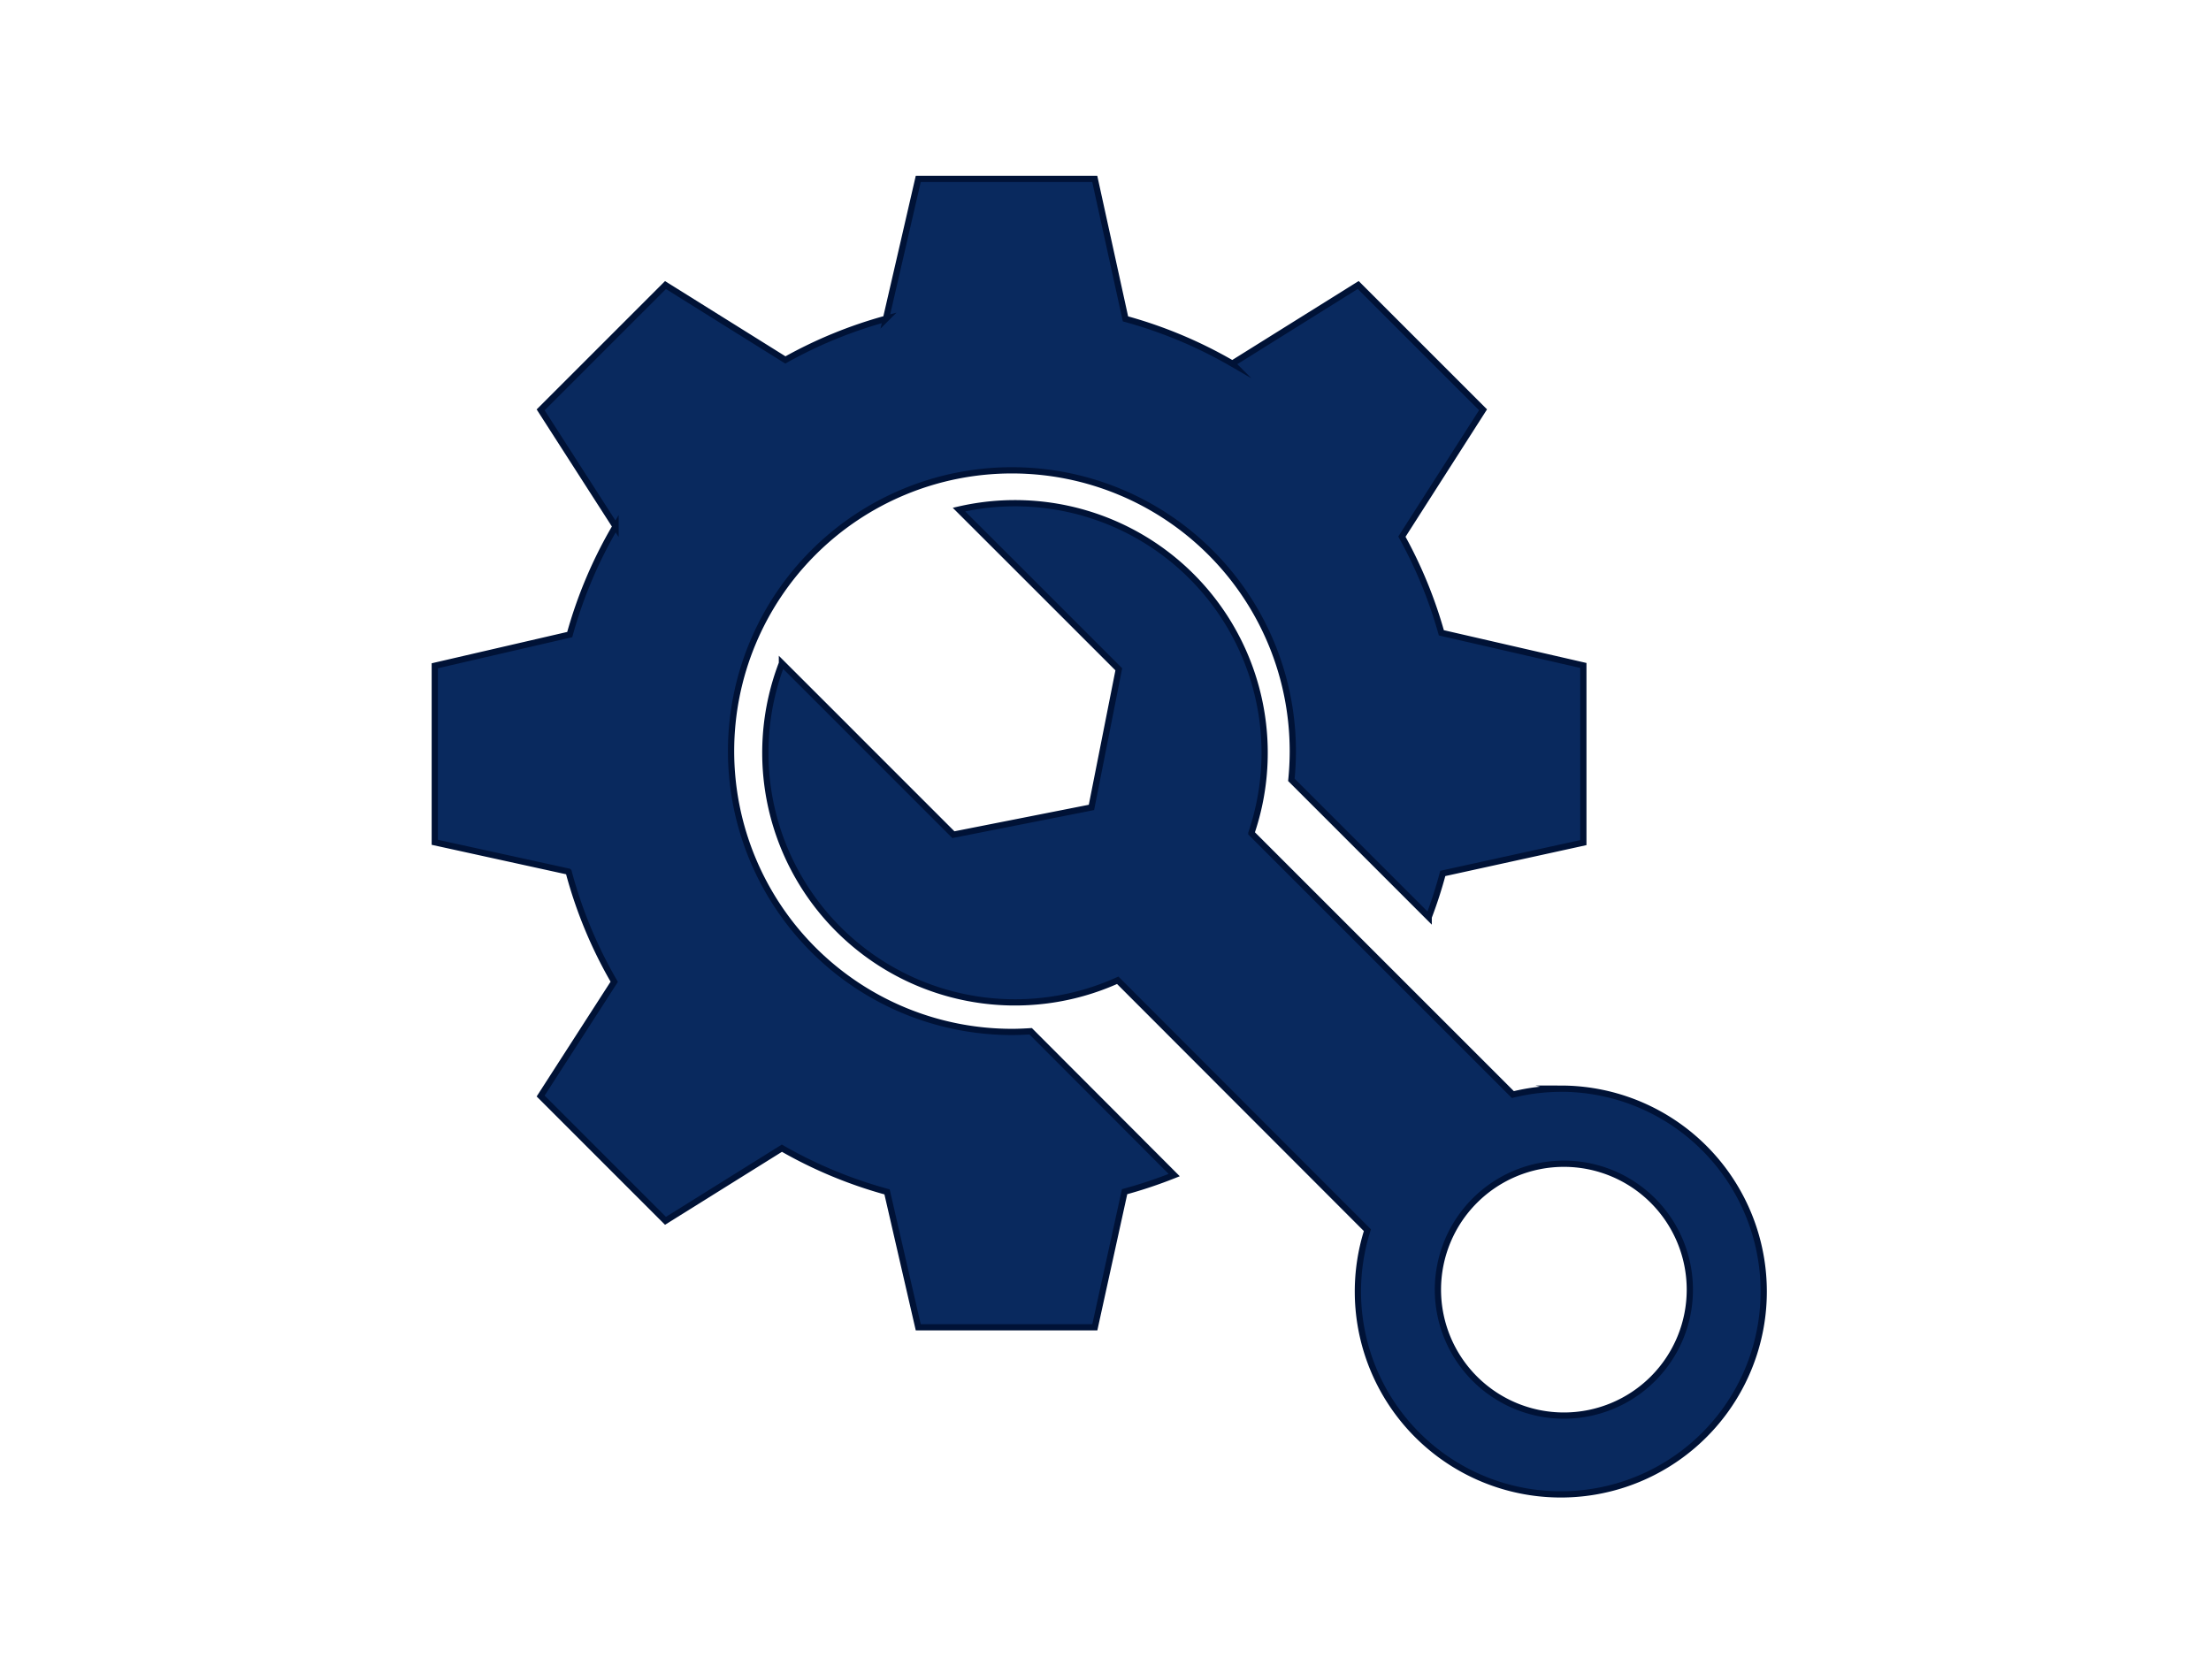 <svg xmlns="http://www.w3.org/2000/svg" viewBox="0 0 354.24 269.28"><defs><style>.cls-1{fill:none;}.cls-2{fill:#09295e;stroke:#001236;stroke-linecap:round;stroke-miterlimit:10;}</style></defs><title>Ing_prod</title><g id="Livello_2" data-name="Livello 2"><g id="Livello_1-2" data-name="Livello 1"><rect class="cls-1" width="354.24" height="269.28"/><path class="cls-2" d="M230.93,101.41A72.07,72.07,0,0,0,224.61,86l13-20.33-20-20-20.17,12.6a72.09,72.09,0,0,0-17.12-7.17l-4.92-22.43H147.12q-2.58,11.2-5.17,22.41a71.87,71.87,0,0,0-16.12,6.6l-19.21-12-20,20,12,18.68a72.09,72.09,0,0,0-7.34,17.33l-21.62,5v28.29l21.44,4.7a72,72,0,0,0,7.31,17.65L86.62,175.64l20,20L125.27,184a71.92,71.92,0,0,0,16.85,7q2.5,10.86,5,21.7h28.29l4.77-21.73a74.13,74.13,0,0,0,7.95-2.66l-23-23.05c-1,.06-2,.11-3,.11a45,45,0,1,1,45-45c0,1.55-.08,3.08-.23,4.6l22,22a71.24,71.24,0,0,0,2.26-7l22.52-4.94V106.64Z"/><path class="cls-2" d="M250.12,174.47a32.27,32.27,0,0,0-7.73.94l-41.9-41.9a40,40,0,0,0-46.85-51.85l7.86,7.85,2.75,2.75,15,15-4.38,22.13-22.12,4.37-15-15L135,116l-9.72-9.71a40,40,0,0,0,53.8,50.8l40,40.05a32.51,32.51,0,1,0,31-22.68Zm.45,52.38a20.18,20.18,0,1,1,20.17-20.18A20.17,20.17,0,0,1,250.57,226.85Z"/></g></g></svg>
